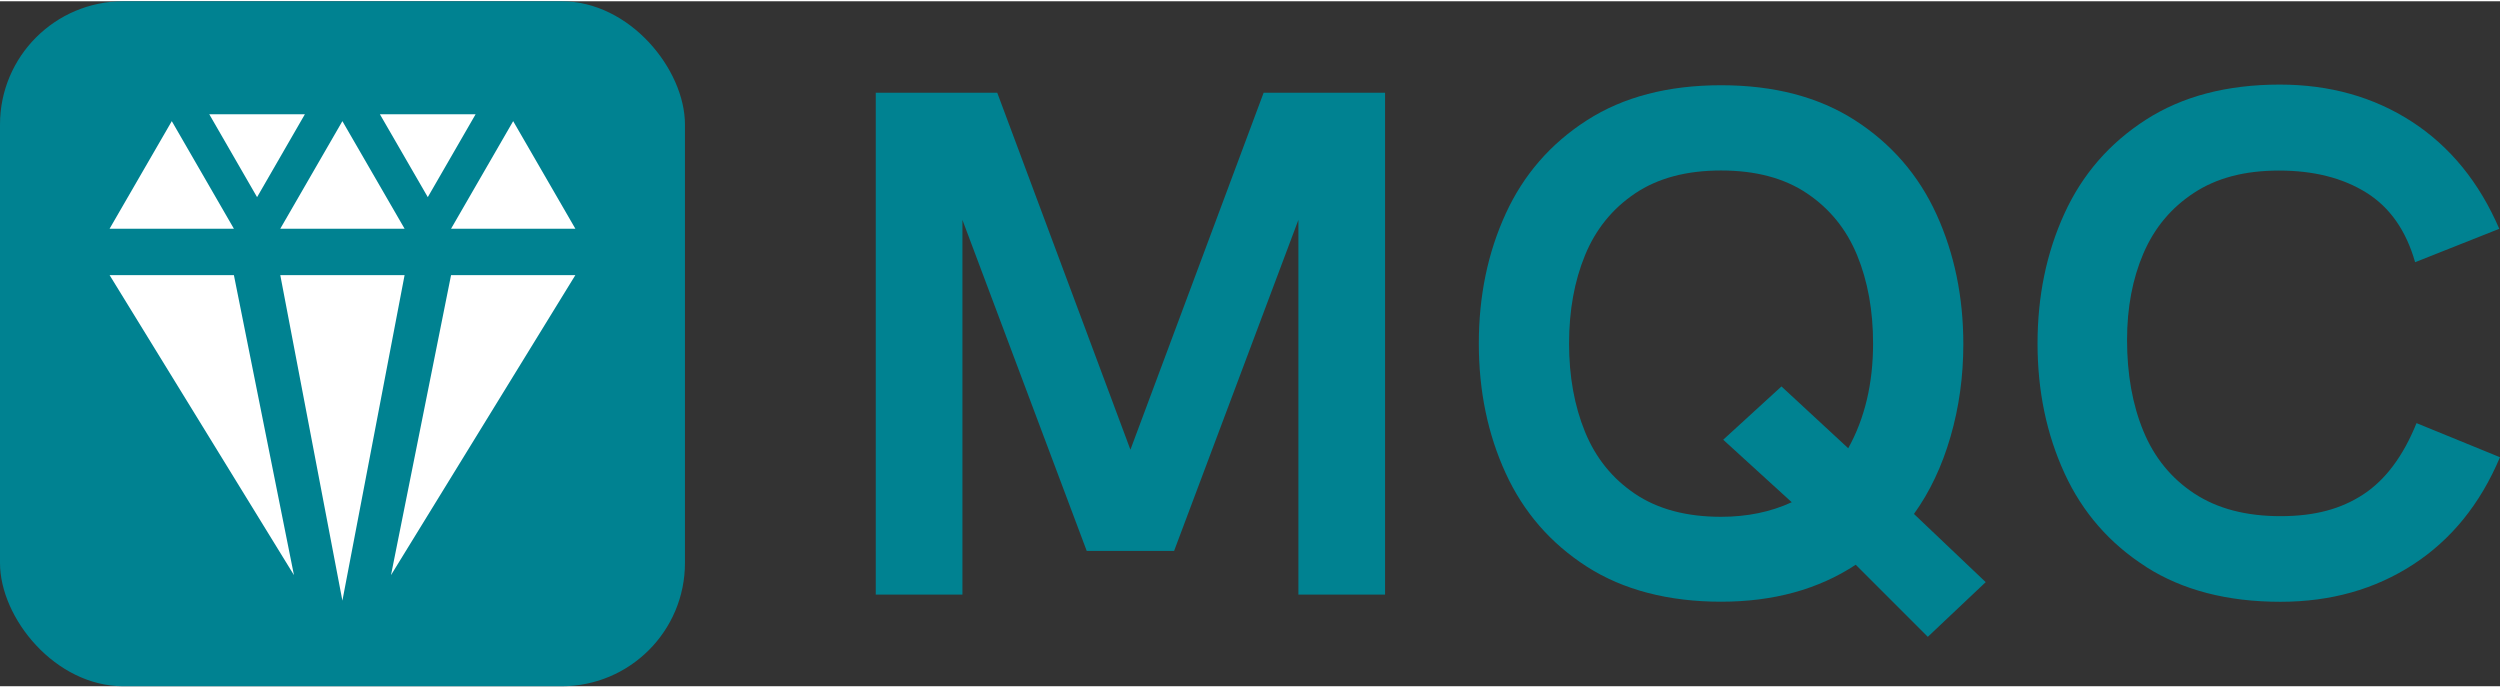 <?xml version="1.0" encoding="UTF-8"?>
<svg xmlns="http://www.w3.org/2000/svg" width="200" height="55" version="1.1" viewBox="0 0 912.47 250">
  <rect x="0" y="0" width="912.47" height="250" fill="#333333" stroke="none"/>
  <defs>
    <style>
      .cls-1 {
        fill: #fff;
      }

      .cls-2 {
        fill: #008291;
      }
    </style>
  </defs>
  
  <g>
    <g id="Ebene_1">
      <g>
        <path class="cls-2" d="M505.53,33.38v183.18h-31.63V79.79l-45.37,120.82h-31.89l-45.37-120.82v136.77h-31.63V33.38h44.34l48.61,130.29,48.62-130.29h44.34Z"/>
        <path class="cls-2" d="M677.3,205.67c-13.66,8.99-30.03,13.48-49.13,13.48s-35.67-4.26-48.94-12.77c-13.27-8.51-23.16-19.9-29.69-34.16-6.53-14.26-9.79-30.03-9.79-47.32s3.26-33.06,9.79-47.32c6.52-14.26,16.42-25.65,29.69-34.16,13.27-8.51,29.58-12.77,48.94-12.77s35.67,4.28,48.94,12.83c13.27,8.56,23.16,19.99,29.69,34.29,6.52,14.3,9.79,30.1,9.79,47.38,0,11.75-1.55,23.01-4.67,33.77-3.11,10.76-7.56,20.16-13.35,28.2l26.19,24.89-21.13,19.96-26.32-26.32ZM653.97,182.85l-25.02-22.82,21.26-19.45,24.37,22.56c6.05-10.89,9.07-23.64,9.07-38.24,0-12.01-1.94-22.75-5.83-32.22-3.89-9.46-9.98-16.98-18.28-22.56s-18.75-8.36-31.37-8.36-23.08,2.79-31.37,8.36-14.39,13.09-18.28,22.56c-3.89,9.46-5.83,20.2-5.83,32.22s1.94,22.77,5.83,32.28c3.89,9.51,9.98,17.05,18.28,22.62,8.3,5.58,18.75,8.36,31.37,8.36,9.51,0,18.1-1.77,25.8-5.32Z"/>
        <path class="cls-2" d="M783.35,206.45c-13.31-8.47-23.25-19.86-29.82-34.16-6.57-14.3-9.85-30.1-9.85-47.38s3.26-33.08,9.79-47.38c6.52-14.3,16.44-25.73,29.75-34.29,13.31-8.56,29.6-12.83,48.87-12.83,18.23,0,34.31,4.52,48.23,13.55,13.91,9.03,24.54,22.06,31.89,39.09l-30.72,12.19c-3.29-11.58-9.23-20.05-17.83-25.41-8.6-5.36-19.21-8.04-31.83-8.04s-22.82,2.72-31.11,8.17c-8.3,5.44-14.43,12.81-18.41,22.1-3.98,9.29-5.96,19.81-5.96,31.57,0,12.53,1.99,23.62,5.96,33.25,3.97,9.64,10.15,17.22,18.54,22.75,8.38,5.53,18.88,8.3,31.5,8.3s22.19-2.66,30.27-7.97c8.08-5.32,14.54-13.98,19.38-25.99l30.46,12.45c-7.17,17.03-17.74,30.08-31.7,39.15-13.96,9.08-30.1,13.61-48.42,13.61-19.36,0-35.69-4.23-49-12.7Z"/>
      </g>
      <g>
        <rect class="cls-2" x="0" y="0" width="250" height="250" rx="45" ry="45"/>
        <g>
          <polygon class="cls-1" points="85.37 99.95 40 99.95 107.29 209.44 85.37 99.95"/>
          <polygon class="cls-1" points="102.3 99.95 124.97 218.76 147.67 99.95 102.3 99.95"/>
          <polygon class="cls-1" points="164.63 99.95 142.71 209.44 210 99.95 164.63 99.95"/>
          <polygon class="cls-1" points="173.59 41.24 138.66 41.24 156.14 71.49 173.59 41.24"/>
          <polygon class="cls-1" points="111.28 41.24 76.38 41.24 93.83 71.49 111.28 41.24"/>
          <polygon class="cls-1" points="210 83.01 187.3 43.75 165.49 81.53 165.49 81.53 164.63 83.01 166.37 83.01 166.37 83.01 210 83.01"/>
          <polygon class="cls-1" points="85.37 83.01 62.7 43.75 40 83.01 83.63 83.01 83.63 83.01 85.37 83.01 85.37 83.01"/>
          <polygon class="cls-1" points="102.3 83.01 147.67 83.01 124.97 43.75 102.3 83.01"/>
        </g>
      </g>
    </g>
  </g>
</svg>
